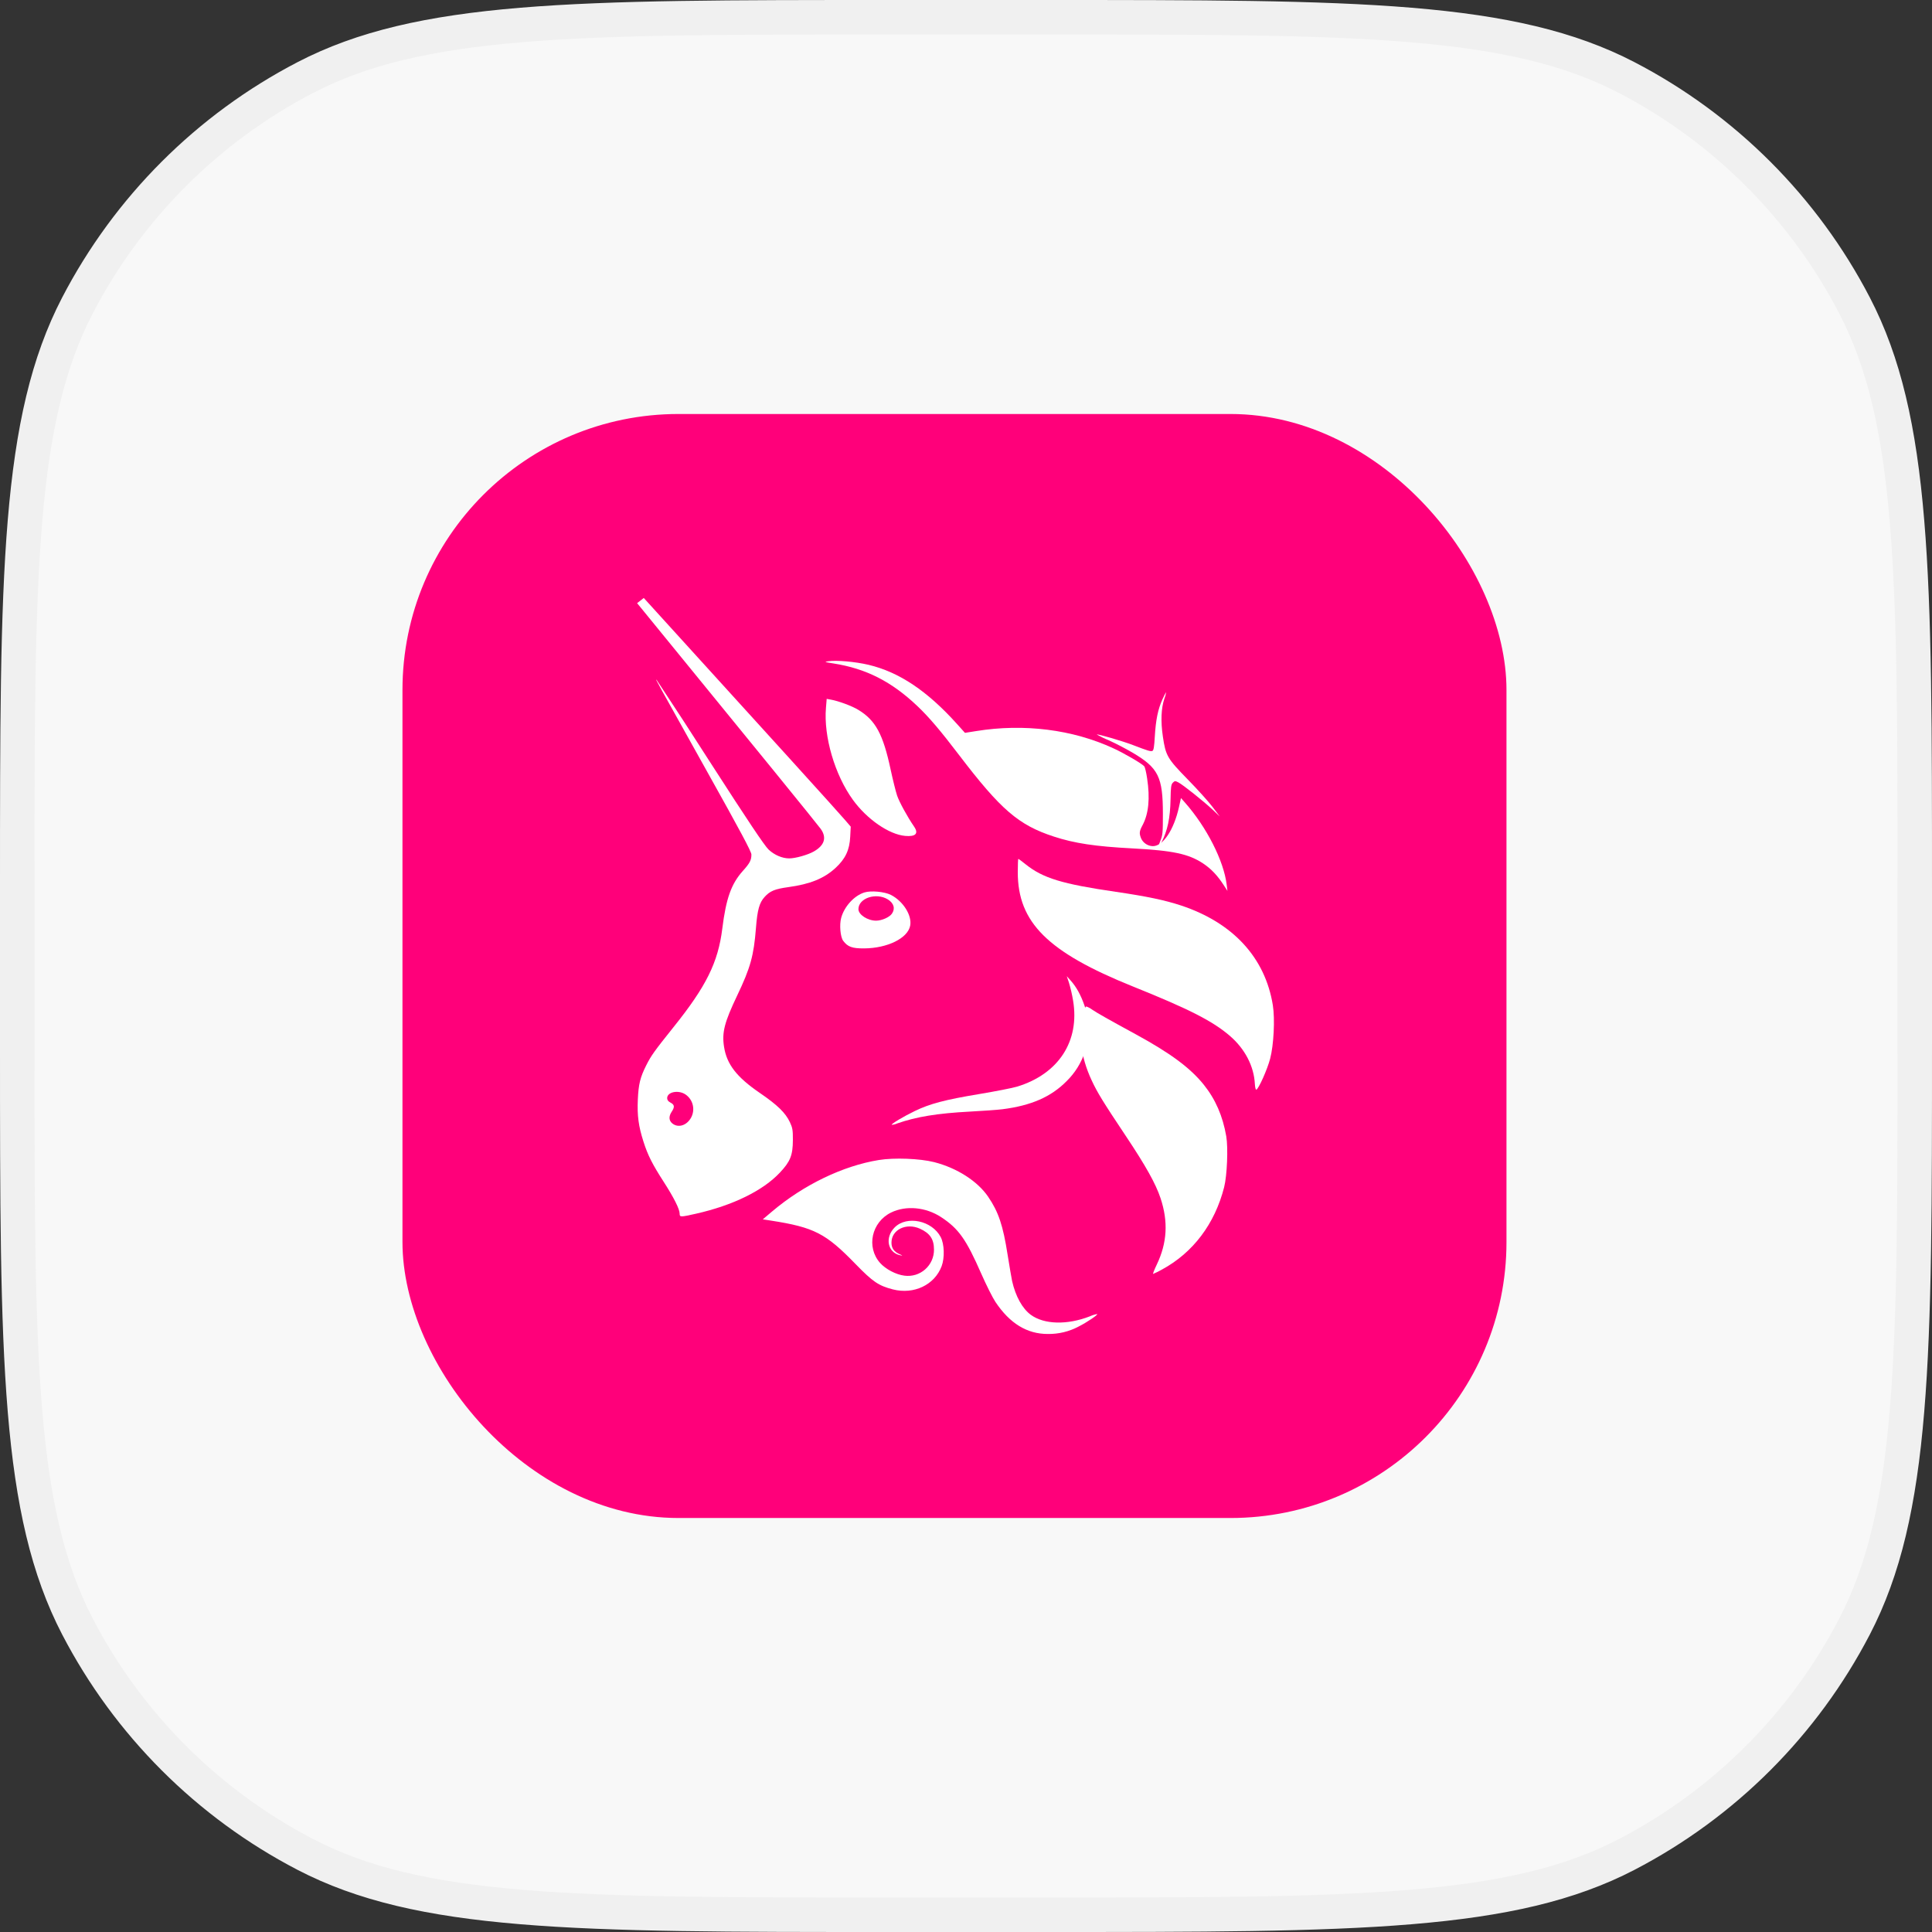 <svg width="56" height="56" viewBox="0 0 56 56" fill="none" xmlns="http://www.w3.org/2000/svg">
<rect x="0" y="0" width="56" height="56" fill="#333333" stroke="none"/>
<path d="M0.5 25.76C0.5 21.196 0.5 17.803 0.723 15.117C0.946 12.437 1.388 10.505 2.245 8.855C3.716 6.024 6.024 3.716 8.855 2.245C10.505 1.388 12.437 0.946 15.117 0.723C17.803 0.5 21.196 0.5 25.76 0.5H30.24C34.804 0.5 38.197 0.5 40.883 0.723C43.563 0.946 45.495 1.388 47.145 2.245C49.976 3.716 52.284 6.024 53.755 8.855C54.612 10.505 55.054 12.437 55.276 15.117C55.5 17.803 55.5 21.196 55.5 25.76V30.24C55.5 34.804 55.5 38.197 55.276 40.883C55.054 43.563 54.612 45.495 53.755 47.145C52.284 49.976 49.976 52.284 47.145 53.755C45.495 54.612 43.563 55.054 40.883 55.276C38.197 55.5 34.804 55.5 30.24 55.5H25.76C21.196 55.5 17.803 55.5 15.117 55.276C12.437 55.054 10.505 54.612 8.855 53.755C6.024 52.284 3.716 49.976 2.245 47.145C1.388 45.495 0.946 43.563 0.723 40.883C0.5 38.197 0.5 34.804 0.5 30.24V25.76Z" fill="#F8F8F8"/>
<path d="M0.5 25.76C0.5 21.196 0.5 17.803 0.723 15.117C0.946 12.437 1.388 10.505 2.245 8.855C3.716 6.024 6.024 3.716 8.855 2.245C10.505 1.388 12.437 0.946 15.117 0.723C17.803 0.5 21.196 0.5 25.76 0.5H30.24C34.804 0.5 38.197 0.5 40.883 0.723C43.563 0.946 45.495 1.388 47.145 2.245C49.976 3.716 52.284 6.024 53.755 8.855C54.612 10.505 55.054 12.437 55.276 15.117C55.5 17.803 55.5 21.196 55.5 25.76V30.24C55.5 34.804 55.5 38.197 55.276 40.883C55.054 43.563 54.612 45.495 53.755 47.145C52.284 49.976 49.976 52.284 47.145 53.755C45.495 54.612 43.563 55.054 40.883 55.276C38.197 55.5 34.804 55.5 30.24 55.5H25.76C21.196 55.5 17.803 55.5 15.117 55.276C12.437 55.054 10.505 54.612 8.855 53.755C6.024 52.284 3.716 49.976 2.245 47.145C1.388 45.495 0.946 43.563 0.723 40.883C0.5 38.197 0.5 34.804 0.5 30.24V25.76Z" stroke="#F0F0F0"/>
<rect x="11.666" y="12" width="32" height="32" rx="8" fill="#FF007A"/>
<path d="M24.155 19.23C23.895 19.19 23.884 19.185 24.006 19.167C24.241 19.13 24.794 19.18 25.176 19.27C26.066 19.483 26.875 20.025 27.741 20.987L27.97 21.242L28.298 21.19C29.682 20.967 31.091 21.145 32.269 21.689C32.593 21.838 33.104 22.136 33.168 22.213C33.188 22.237 33.226 22.394 33.25 22.562C33.338 23.142 33.294 23.587 33.117 23.919C33.021 24.099 33.016 24.156 33.08 24.311C33.111 24.375 33.159 24.428 33.219 24.466C33.279 24.505 33.348 24.525 33.419 24.526C33.712 24.526 34.027 24.052 34.173 23.393L34.231 23.132L34.346 23.262C34.976 23.976 35.471 24.95 35.556 25.642L35.578 25.823L35.472 25.659C35.29 25.377 35.107 25.184 34.873 25.028C34.45 24.749 34.003 24.654 32.819 24.591C31.75 24.535 31.144 24.444 30.545 24.248C29.524 23.915 29.009 23.472 27.796 21.881C27.258 21.174 26.924 20.783 26.594 20.469C25.841 19.753 25.101 19.378 24.155 19.23Z" fill="white"/>
<path d="M33.473 21.342C33.501 20.869 33.564 20.556 33.694 20.271C33.745 20.158 33.793 20.066 33.8 20.066C33.792 20.129 33.775 20.192 33.75 20.251C33.656 20.528 33.641 20.907 33.706 21.347C33.788 21.906 33.835 21.986 34.425 22.59C34.703 22.873 35.025 23.23 35.142 23.384L35.354 23.663L35.142 23.463C34.882 23.22 34.285 22.744 34.153 22.677C34.064 22.631 34.051 22.632 33.996 22.686C33.946 22.737 33.935 22.811 33.929 23.167C33.918 23.721 33.842 24.078 33.659 24.433C33.561 24.625 33.545 24.584 33.635 24.367C33.701 24.205 33.707 24.134 33.707 23.597C33.707 22.519 33.579 22.26 32.828 21.816C32.602 21.685 32.369 21.564 32.132 21.455C32.014 21.408 31.901 21.353 31.791 21.29C31.812 21.268 32.544 21.482 32.839 21.596C33.278 21.764 33.349 21.786 33.403 21.765C33.439 21.751 33.456 21.647 33.473 21.342ZM24.724 23.187C24.197 22.461 23.87 21.347 23.941 20.515L23.962 20.257L24.083 20.279C24.309 20.32 24.698 20.464 24.88 20.576C25.379 20.879 25.596 21.279 25.815 22.304C25.88 22.605 25.964 22.944 26.003 23.06C26.065 23.245 26.302 23.677 26.495 23.959C26.634 24.161 26.541 24.257 26.235 24.229C25.767 24.186 25.133 23.749 24.724 23.187ZM32.834 28.592C30.369 27.599 29.501 26.738 29.501 25.284C29.501 25.07 29.508 24.895 29.516 24.895C29.525 24.895 29.621 24.965 29.728 25.052C30.228 25.453 30.788 25.624 32.338 25.849C33.249 25.983 33.763 26.091 34.236 26.247C35.741 26.747 36.672 27.759 36.894 29.138C36.958 29.539 36.92 30.29 36.816 30.686C36.734 31 36.481 31.564 36.415 31.585C36.397 31.591 36.379 31.521 36.373 31.423C36.348 30.906 36.086 30.401 35.646 30.023C35.146 29.595 34.476 29.252 32.834 28.592ZM31.104 29.003C31.075 28.828 31.035 28.654 30.984 28.483L30.921 28.295L31.038 28.426C31.199 28.608 31.328 28.84 31.435 29.149C31.518 29.385 31.527 29.455 31.526 29.839C31.526 30.216 31.516 30.294 31.44 30.507C31.333 30.82 31.155 31.103 30.92 31.334C30.469 31.793 29.89 32.046 29.055 32.152C28.909 32.17 28.486 32.201 28.114 32.22C27.176 32.269 26.559 32.37 26.004 32.564C25.954 32.587 25.901 32.6 25.846 32.603C25.824 32.58 26.201 32.355 26.514 32.205C26.953 31.992 27.39 31.877 28.371 31.714C28.856 31.633 29.357 31.535 29.483 31.496C30.684 31.128 31.301 30.179 31.104 29.003Z" fill="white"/>
<path d="M31.642 31.314C31.314 30.61 31.239 29.93 31.418 29.296C31.438 29.228 31.468 29.173 31.487 29.173C31.548 29.195 31.606 29.226 31.659 29.266C31.81 29.368 32.112 29.539 32.918 29.978C33.925 30.527 34.498 30.952 34.889 31.437C35.231 31.862 35.442 32.347 35.544 32.937C35.601 33.271 35.568 34.075 35.482 34.412C35.212 35.474 34.582 36.308 33.686 36.795C33.602 36.844 33.514 36.887 33.424 36.925C33.411 36.925 33.458 36.804 33.53 36.654C33.831 36.024 33.866 35.41 33.638 34.727C33.498 34.309 33.213 33.798 32.639 32.937C31.97 31.935 31.806 31.667 31.642 31.314ZM22.382 35.113C23.297 34.34 24.435 33.792 25.472 33.624C25.918 33.551 26.663 33.58 27.077 33.685C27.74 33.855 28.334 34.236 28.642 34.688C28.943 35.131 29.073 35.517 29.207 36.375C29.262 36.714 29.319 37.053 29.336 37.131C29.437 37.575 29.634 37.931 29.878 38.11C30.265 38.393 30.933 38.41 31.589 38.155C31.657 38.124 31.729 38.101 31.804 38.088C31.827 38.112 31.498 38.333 31.265 38.45C30.989 38.597 30.681 38.671 30.369 38.666C29.768 38.666 29.269 38.361 28.853 37.737C28.771 37.614 28.587 37.247 28.443 36.92C28.004 35.919 27.787 35.613 27.277 35.278C26.832 34.987 26.259 34.935 25.828 35.146C25.262 35.424 25.104 36.148 25.509 36.606C25.671 36.788 25.971 36.946 26.217 36.976C26.324 36.99 26.433 36.981 26.537 36.95C26.64 36.918 26.736 36.865 26.817 36.793C26.898 36.721 26.963 36.633 27.007 36.534C27.051 36.435 27.073 36.328 27.072 36.22C27.072 35.918 26.956 35.746 26.664 35.614C26.266 35.435 25.838 35.645 25.84 36.019C25.841 36.178 25.91 36.278 26.07 36.351C26.173 36.397 26.175 36.401 26.091 36.384C25.726 36.307 25.641 35.868 25.935 35.575C26.287 35.224 27.017 35.379 27.267 35.858C27.373 36.059 27.385 36.461 27.293 36.703C27.088 37.245 26.489 37.529 25.881 37.374C25.468 37.268 25.299 37.154 24.801 36.641C23.935 35.748 23.599 35.575 22.349 35.38L22.11 35.343L22.382 35.113Z" fill="white"/>
<path fill-rule="evenodd" clip-rule="evenodd" d="M18.467 17.483L18.554 17.589C21.931 21.724 23.676 23.87 23.787 24.023C23.97 24.276 23.901 24.503 23.588 24.681C23.414 24.78 23.055 24.881 22.877 24.881C22.674 24.881 22.445 24.783 22.278 24.625C22.161 24.514 21.686 23.805 20.591 22.105C20.078 21.301 19.558 20.502 19.032 19.707C18.987 19.665 18.988 19.666 20.505 22.381C21.458 24.085 21.78 24.687 21.78 24.768C21.78 24.932 21.735 25.018 21.532 25.244C21.195 25.62 21.045 26.043 20.936 26.917C20.814 27.898 20.471 28.59 19.52 29.775C18.965 30.469 18.874 30.596 18.733 30.876C18.556 31.227 18.508 31.425 18.488 31.869C18.467 32.34 18.508 32.644 18.652 33.093C18.777 33.486 18.909 33.746 19.244 34.266C19.533 34.715 19.7 35.048 19.7 35.178C19.7 35.282 19.72 35.282 20.169 35.181C21.243 34.939 22.114 34.512 22.605 33.989C22.909 33.666 22.98 33.487 22.982 33.044C22.983 32.754 22.973 32.693 22.895 32.526C22.767 32.255 22.535 32.029 22.023 31.679C21.352 31.22 21.066 30.85 20.987 30.343C20.921 29.927 20.997 29.633 21.368 28.855C21.752 28.05 21.848 27.707 21.912 26.896C21.953 26.371 22.011 26.165 22.162 25.999C22.318 25.826 22.46 25.767 22.849 25.714C23.483 25.627 23.887 25.463 24.218 25.158C24.506 24.892 24.626 24.636 24.644 24.252L24.659 23.961L24.498 23.773C24.266 23.503 22.353 21.392 18.756 17.438L18.66 17.333L18.467 17.483ZM20.028 32.402C20.091 32.29 20.11 32.157 20.081 32.032C20.052 31.906 19.976 31.796 19.869 31.723C19.662 31.584 19.338 31.65 19.338 31.83C19.338 31.885 19.368 31.925 19.437 31.961C19.552 32.02 19.561 32.087 19.47 32.223C19.378 32.361 19.386 32.483 19.491 32.566C19.661 32.699 19.9 32.625 20.028 32.402ZM25.059 25.867C24.761 25.958 24.472 26.274 24.382 26.605C24.327 26.806 24.358 27.16 24.44 27.269C24.572 27.446 24.701 27.492 25.047 27.49C25.724 27.485 26.313 27.195 26.382 26.831C26.439 26.534 26.179 26.121 25.823 25.939C25.639 25.846 25.248 25.809 25.059 25.867ZM25.851 26.486C25.956 26.338 25.909 26.177 25.733 26.069C25.394 25.862 24.882 26.033 24.882 26.353C24.882 26.512 25.149 26.686 25.393 26.686C25.557 26.686 25.779 26.588 25.851 26.486Z" fill="white"/>
</svg>
